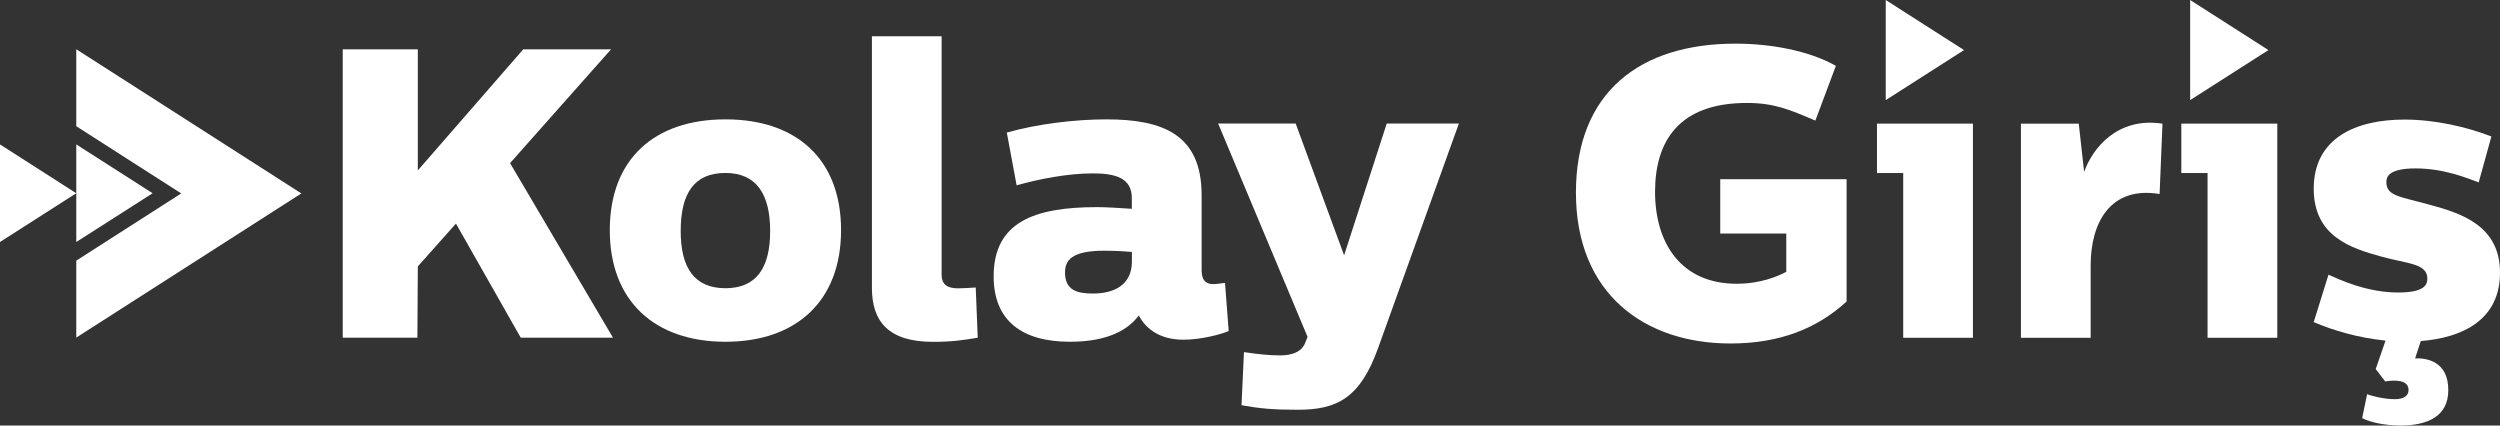 <svg width="94" height="16" viewBox="0 0 94 16" fill="none" xmlns="http://www.w3.org/2000/svg">
<rect x="0" y="0" width="94" height="16" fill="#333333" stroke="none"/>
<path d="M19.177 6.132L23.048 12.696H19.579L17.144 8.407L15.71 10.017L15.694 12.696H12.887V1.855H15.71V6.408L19.674 1.855H22.975L19.182 6.129L19.177 6.132Z" fill="white"/>
<path d="M11.331 7.273L2.868 12.693V9.8L6.813 7.273L2.868 4.746V1.852L11.331 7.273Z" fill="white"/>
<path d="M5.738 7.266L2.868 9.099V5.43L5.738 7.266Z" fill="white"/>
<path d="M2.867 7.266L0 9.099V5.43L2.867 7.266Z" fill="white"/>
<path d="M31.624 8.654C31.624 11.318 29.942 12.85 27.276 12.85C24.61 12.85 22.928 11.315 22.928 8.654C22.928 5.993 24.594 4.488 27.276 4.488C29.957 4.488 31.624 5.991 31.624 8.654ZM25.594 8.686C25.594 10.081 26.117 10.837 27.276 10.837C28.435 10.837 28.958 10.078 28.958 8.686C28.958 7.294 28.435 6.503 27.276 6.503C26.117 6.503 25.594 7.246 25.594 8.686Z" fill="white"/>
<path d="M35.405 10.329C35.405 10.746 35.682 10.841 36.023 10.841C36.24 10.841 36.438 10.825 36.687 10.809L36.763 12.698C36.208 12.79 35.808 12.853 35.081 12.853C33.43 12.853 32.784 12.11 32.784 10.825V1.363H35.405V10.329Z" fill="white"/>
<path d="M45.181 7.338V10.157C45.181 10.59 45.383 10.682 45.628 10.682C45.72 10.682 45.843 10.667 46.06 10.635L46.199 12.448C45.906 12.571 45.165 12.773 44.501 12.773C43.653 12.773 43.099 12.4 42.819 11.859C42.434 12.384 41.678 12.85 40.229 12.85C38.408 12.85 37.361 12.043 37.361 10.388C37.361 8.344 38.902 7.788 41.246 7.788C41.631 7.788 42.05 7.819 42.557 7.851V7.449C42.557 6.69 41.94 6.519 41.092 6.519C40.137 6.519 39.057 6.734 38.225 6.968L37.856 4.985C38.996 4.659 40.43 4.488 41.602 4.488C43.732 4.488 45.181 5.061 45.181 7.338ZM42.56 9.831V9.474C42.204 9.442 41.835 9.427 41.511 9.427C40.26 9.427 40.045 9.813 40.045 10.246C40.045 10.911 40.493 11.037 41.095 11.037C41.851 11.037 42.56 10.743 42.56 9.829V9.831Z" fill="white"/>
<path d="M51.817 13.085C51.139 14.989 50.245 15.407 48.795 15.407C47.853 15.407 47.361 15.359 46.681 15.236L46.773 13.239C47.296 13.318 47.715 13.363 48.131 13.363C48.625 13.363 48.947 13.208 49.072 12.898L49.164 12.667L45.802 4.645H48.717L50.538 9.599L52.141 4.645H54.854L51.817 13.085Z" fill="white"/>
<path d="M69.029 2.476L68.257 4.535C67.287 4.118 66.701 3.871 65.683 3.871C63.137 3.871 62.23 5.295 62.23 7.215C62.23 9.135 63.2 10.669 65.298 10.669C66.224 10.669 66.871 10.375 67.164 10.22V8.78H64.681V6.737H69.432V11.336C68.336 12.342 66.933 12.915 65.068 12.915C61.829 12.915 59.255 11.042 59.255 7.246C59.255 3.451 61.678 1.641 65.254 1.641C66.58 1.641 68.014 1.903 69.031 2.476H69.029Z" fill="white"/>
<path d="M74.182 12.7H71.561V6.506H70.574V4.648H74.182V12.7Z" fill="white"/>
<path d="M81.199 7.295C79.333 6.985 78.609 8.393 78.609 9.974V12.701H75.987V4.65H78.161L78.363 6.462C78.671 5.596 79.598 4.387 81.309 4.65L81.201 7.298L81.199 7.295Z" fill="white"/>
<path d="M85.626 12.7H83.004V6.506H82.018V4.648H85.626V12.7Z" fill="white"/>
<path d="M93.678 5.124L93.199 6.858C92.814 6.718 91.92 6.332 90.824 6.332C89.806 6.332 89.727 6.658 89.727 6.844C89.727 7.37 90.222 7.386 91.347 7.696C92.55 8.021 94 8.486 94 10.252C94 12.017 92.61 12.697 91.022 12.823L90.808 13.475C91.24 13.459 92.056 13.582 92.056 14.667C92.056 15.673 91.253 15.999 90.251 15.999C89.712 15.999 89.141 15.891 88.817 15.721L89.003 14.822C89.157 14.885 89.636 15.009 90.052 15.009C90.345 15.009 90.562 14.901 90.562 14.667C90.562 14.281 90.067 14.281 89.683 14.341L89.327 13.877L89.696 12.807C88.647 12.7 87.721 12.421 86.996 12.111L87.551 10.33C87.982 10.517 88.984 10.998 90.172 10.998C91.19 10.998 91.268 10.688 91.268 10.472C91.268 9.899 90.496 9.915 89.557 9.653C88.432 9.343 86.996 8.909 86.996 7.097C86.996 5.176 88.6 4.496 90.405 4.496C91.561 4.496 92.765 4.775 93.675 5.132L93.678 5.124Z" fill="white"/>
<path d="M73.847 1.883L70.904 3.764V0L73.847 1.883Z" fill="white"/>
<path d="M85.293 1.883L82.35 3.764V0L85.293 1.883Z" fill="white"/>
</svg>
